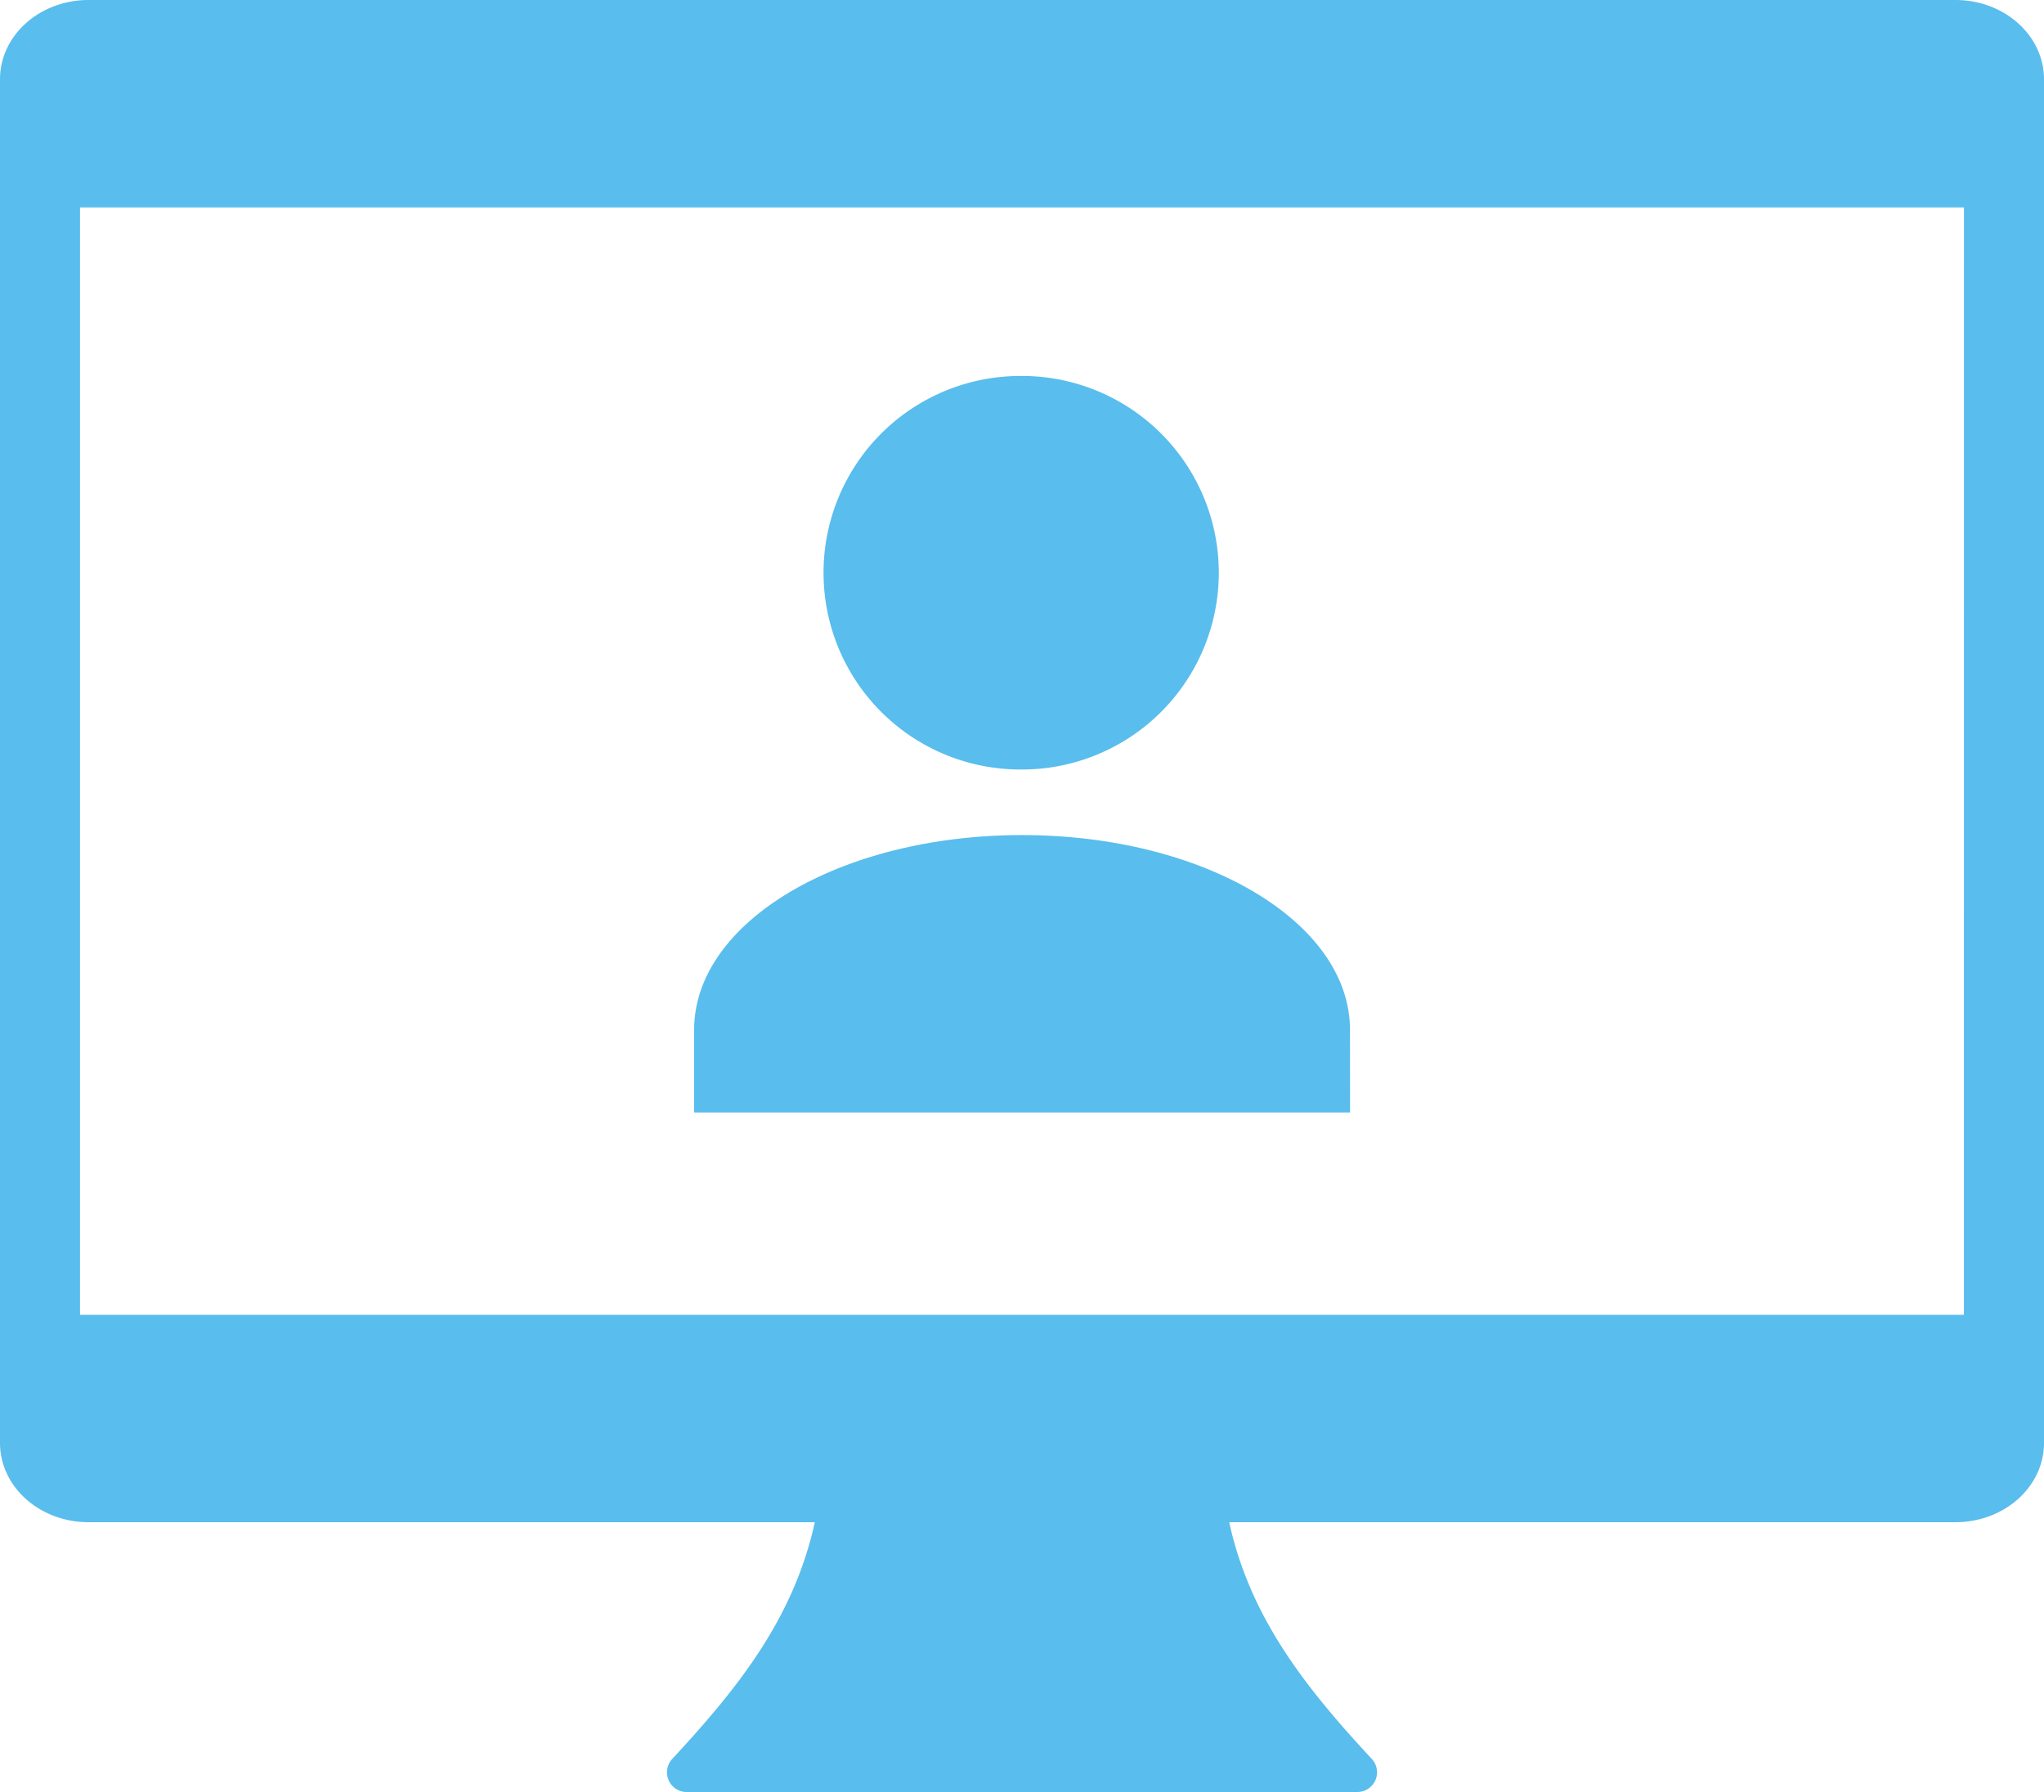 <svg xmlns="http://www.w3.org/2000/svg" width="142.737" height="125.153" viewBox="0 0 142.737 125.153">
  <g id="グループ_3168" data-name="グループ 3168" transform="translate(-623 -7606.922)">
    <path id="パス_12765" data-name="パス 12765" d="M136.546,0H6.192C2.762,0,0,2.474,0,5.545v95.22c0,3.069,2.762,5.545,6.192,5.545H56.9c-1.482,6.775-5.455,11.675-9.957,16.534a1.374,1.374,0,0,0,1.008,2.308H94.788a1.374,1.374,0,0,0,1.008-2.308c-4.5-4.858-8.476-9.759-9.958-16.534h50.707c3.43,0,6.192-2.474,6.192-5.545V5.545c0-3.069-2.761-5.545-6.192-5.545m.6,91.822H5.588V14.488H137.149Z" transform="translate(623 7606.922)" fill="#59bded"/>
    <g id="グループ_3167" data-name="グループ 3167" transform="translate(671.466 7633.179)">
      <path id="パス_12766" data-name="パス 12766" d="M98.748,72.249a13.742,13.742,0,0,0,0-27.484h0a13.742,13.742,0,1,0,0,27.483" transform="translate(-75.845 -44.765)" fill="#59bded"/>
      <path id="パス_12767" data-name="パス 12767" d="M120.816,93.351c0-7.534-10.215-13.6-22.9-13.6h0c-12.689,0-22.9,6.064-22.9,13.6v5.774h45.806Z" transform="translate(-75.01 -47.687)" fill="#59bded"/>
    </g>
  </g>
</svg>
